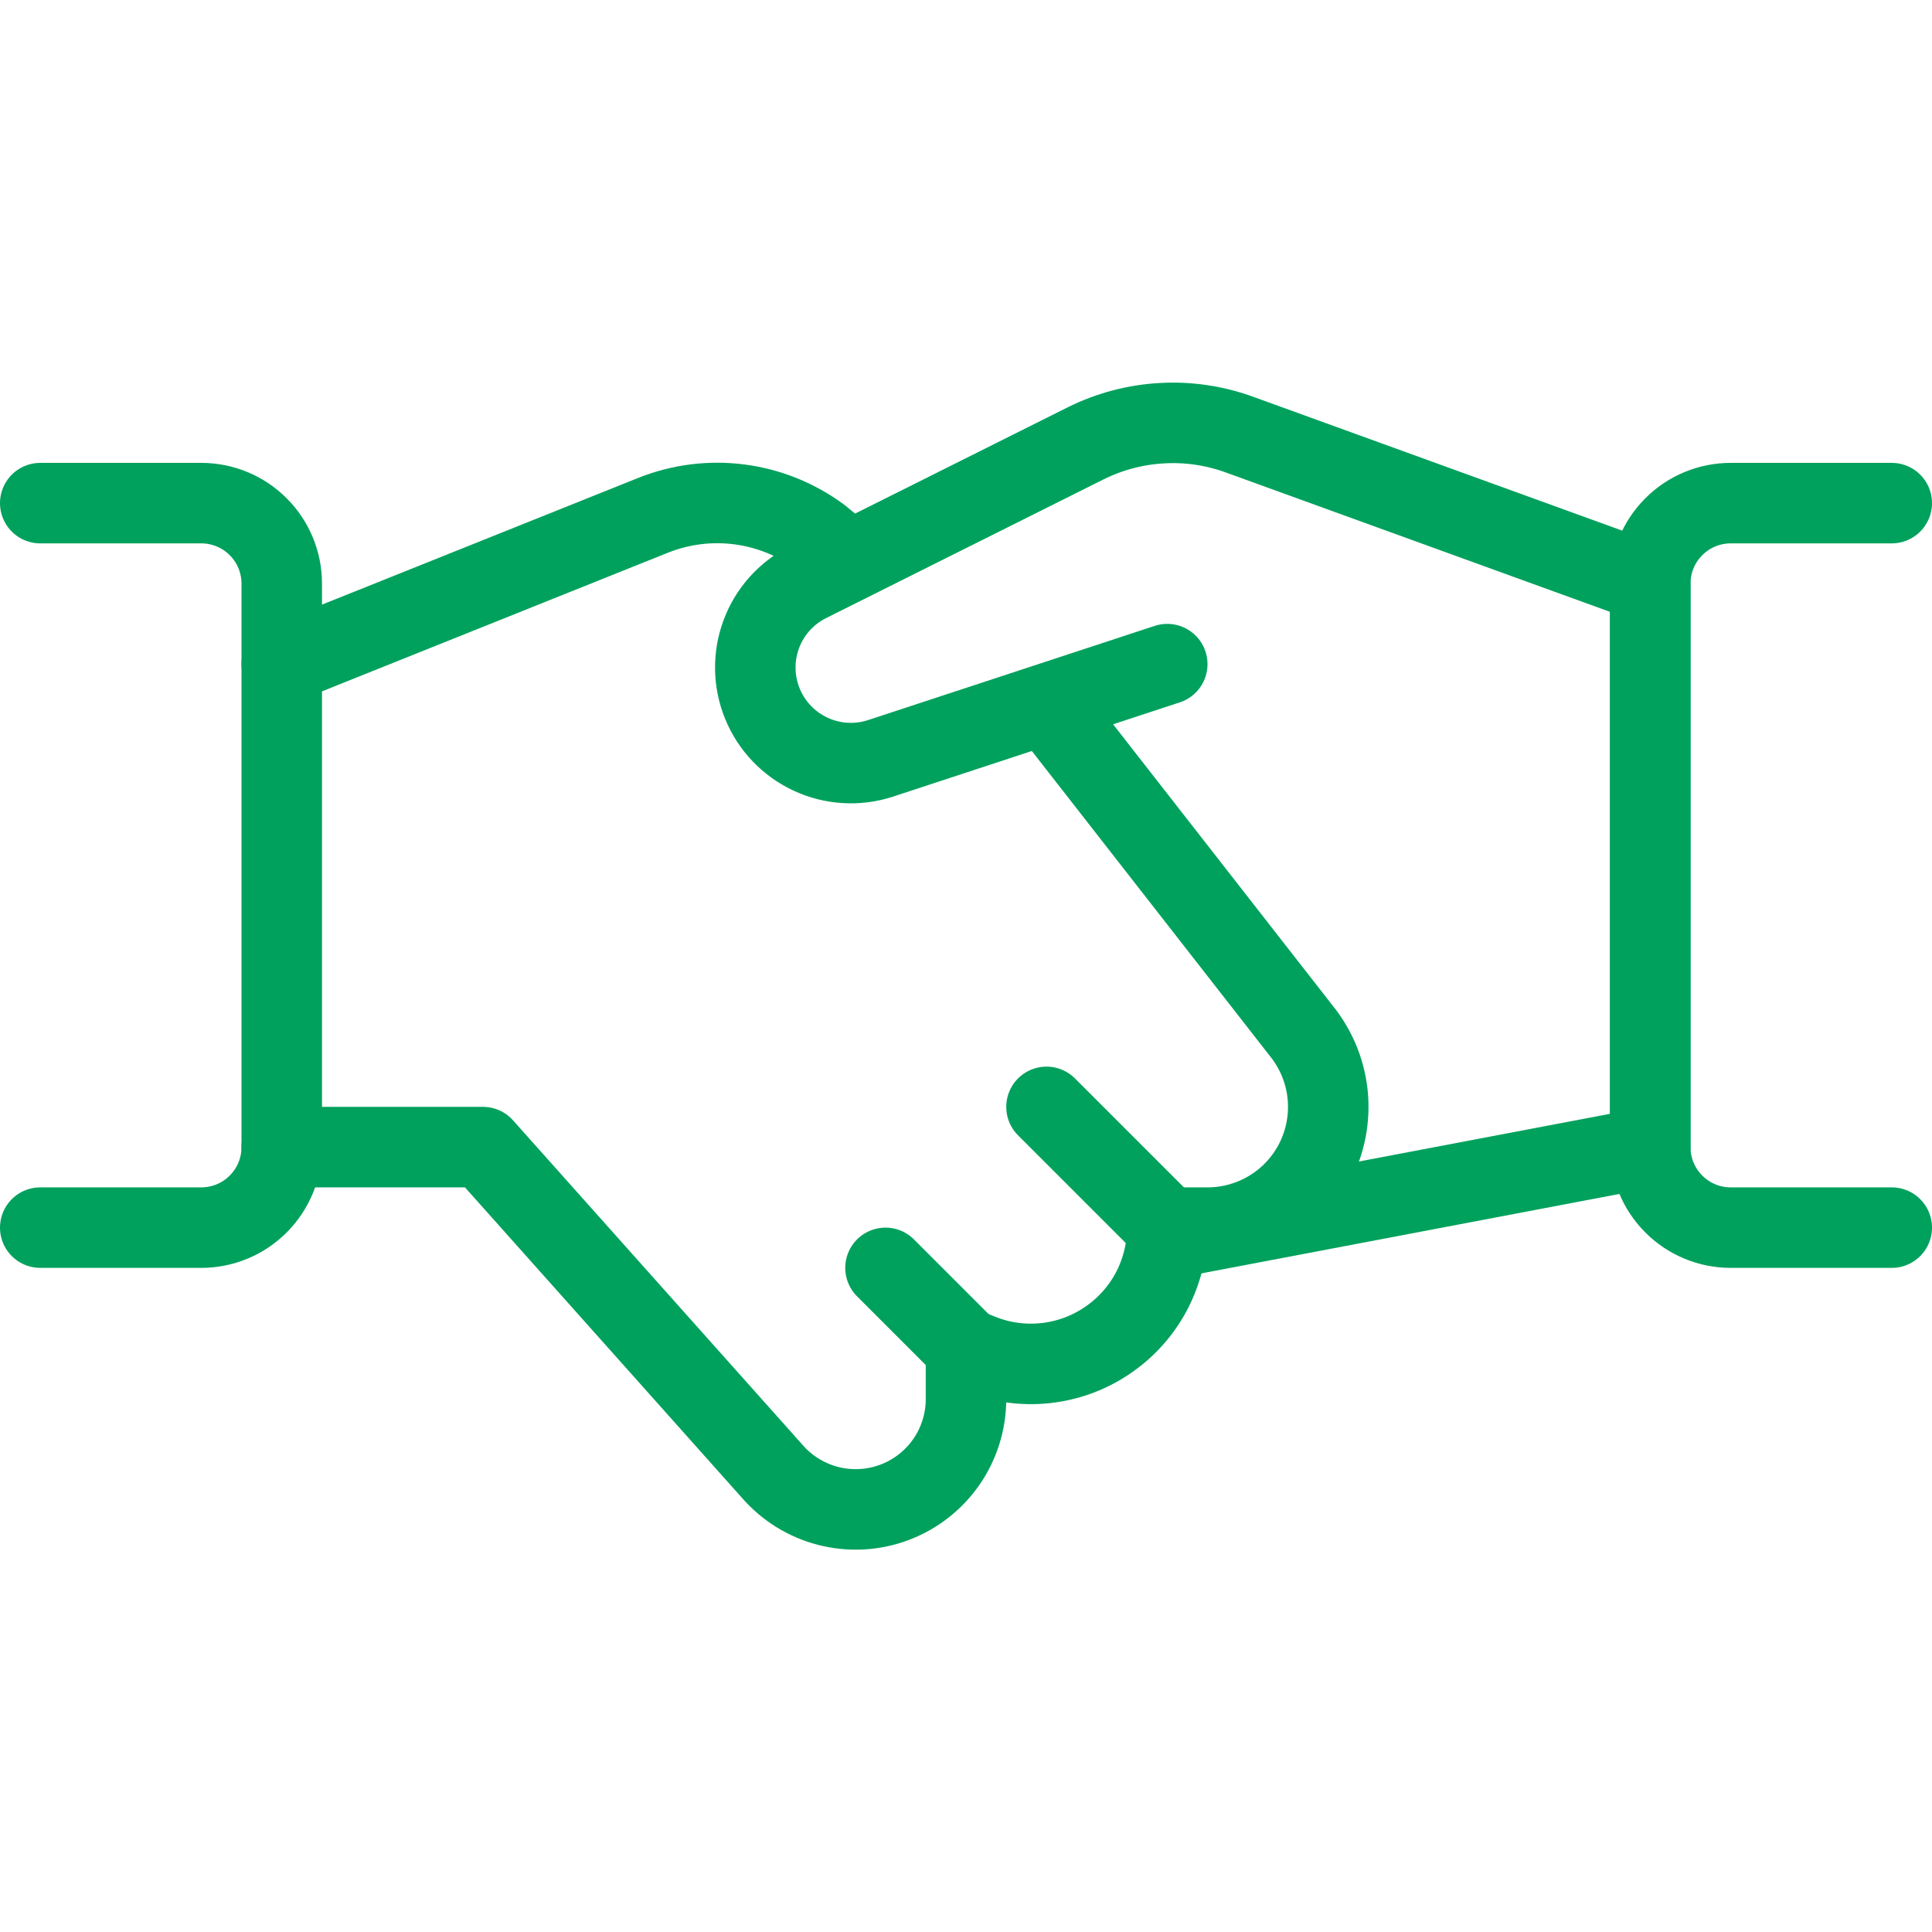 <svg xmlns="http://www.w3.org/2000/svg" width="24" height="24" viewBox="0 0 24 24" fill="none"><path d="M14.5 8.25L10.934 9.422C10.65 9.514 10.341 9.495 10.07 9.369C9.799 9.243 9.585 9.02 9.472 8.744C9.358 8.467 9.353 8.158 9.457 7.878C9.561 7.598 9.767 7.368 10.034 7.233L13.489 5.506C13.784 5.36 14.105 5.275 14.434 5.257C14.762 5.238 15.091 5.287 15.4 5.4L20.5 7.25V14.25L14.494 15.391" stroke="#00A15D" stroke-linecap="round" stroke-linejoin="round"></path><path d="M3.5 14.25H6L9.59 18.274C9.773 18.486 10.016 18.637 10.287 18.707C10.558 18.777 10.844 18.762 11.106 18.665C11.369 18.567 11.595 18.392 11.755 18.162C11.915 17.932 12 17.659 12 17.379V16.75L12.179 16.822C12.436 16.925 12.714 16.963 12.989 16.933C13.264 16.903 13.527 16.807 13.756 16.651C13.985 16.496 14.173 16.288 14.303 16.043C14.432 15.799 14.5 15.527 14.5 15.25H15C15.279 15.25 15.552 15.172 15.789 15.026C16.026 14.88 16.217 14.67 16.342 14.421C16.466 14.172 16.519 13.893 16.494 13.615C16.469 13.338 16.367 13.073 16.2 12.85L13 8.75" stroke="#00A15D" stroke-linecap="round" stroke-linejoin="round"></path><path d="M10.552 6.969L10.186 6.669C9.892 6.452 9.548 6.313 9.186 6.266C8.824 6.219 8.455 6.265 8.116 6.4L3.5 8.25" stroke="#00A15D" stroke-linecap="round" stroke-linejoin="round"></path><path d="M0.5 6.25H2.5C2.765 6.25 3.02 6.355 3.207 6.543C3.395 6.73 3.5 6.985 3.5 7.25V14.25C3.5 14.515 3.395 14.77 3.207 14.957C3.02 15.145 2.765 15.25 2.5 15.25H0.5" stroke="#00A15D" stroke-linecap="round" stroke-linejoin="round"></path><path d="M23.5 15.25H21.5C21.235 15.25 20.98 15.145 20.793 14.957C20.605 14.77 20.5 14.515 20.5 14.25V7.25C20.5 6.985 20.605 6.73 20.793 6.543C20.98 6.355 21.235 6.25 21.5 6.25H23.5" stroke="#00A15D" stroke-linecap="round" stroke-linejoin="round"></path><path d="M12 16.75L11 15.75" stroke="#00A15D" stroke-linecap="round" stroke-linejoin="round"></path><path d="M13 13.75L14.5 15.25" stroke="#00A15D" stroke-linecap="round" stroke-linejoin="round"></path></svg>